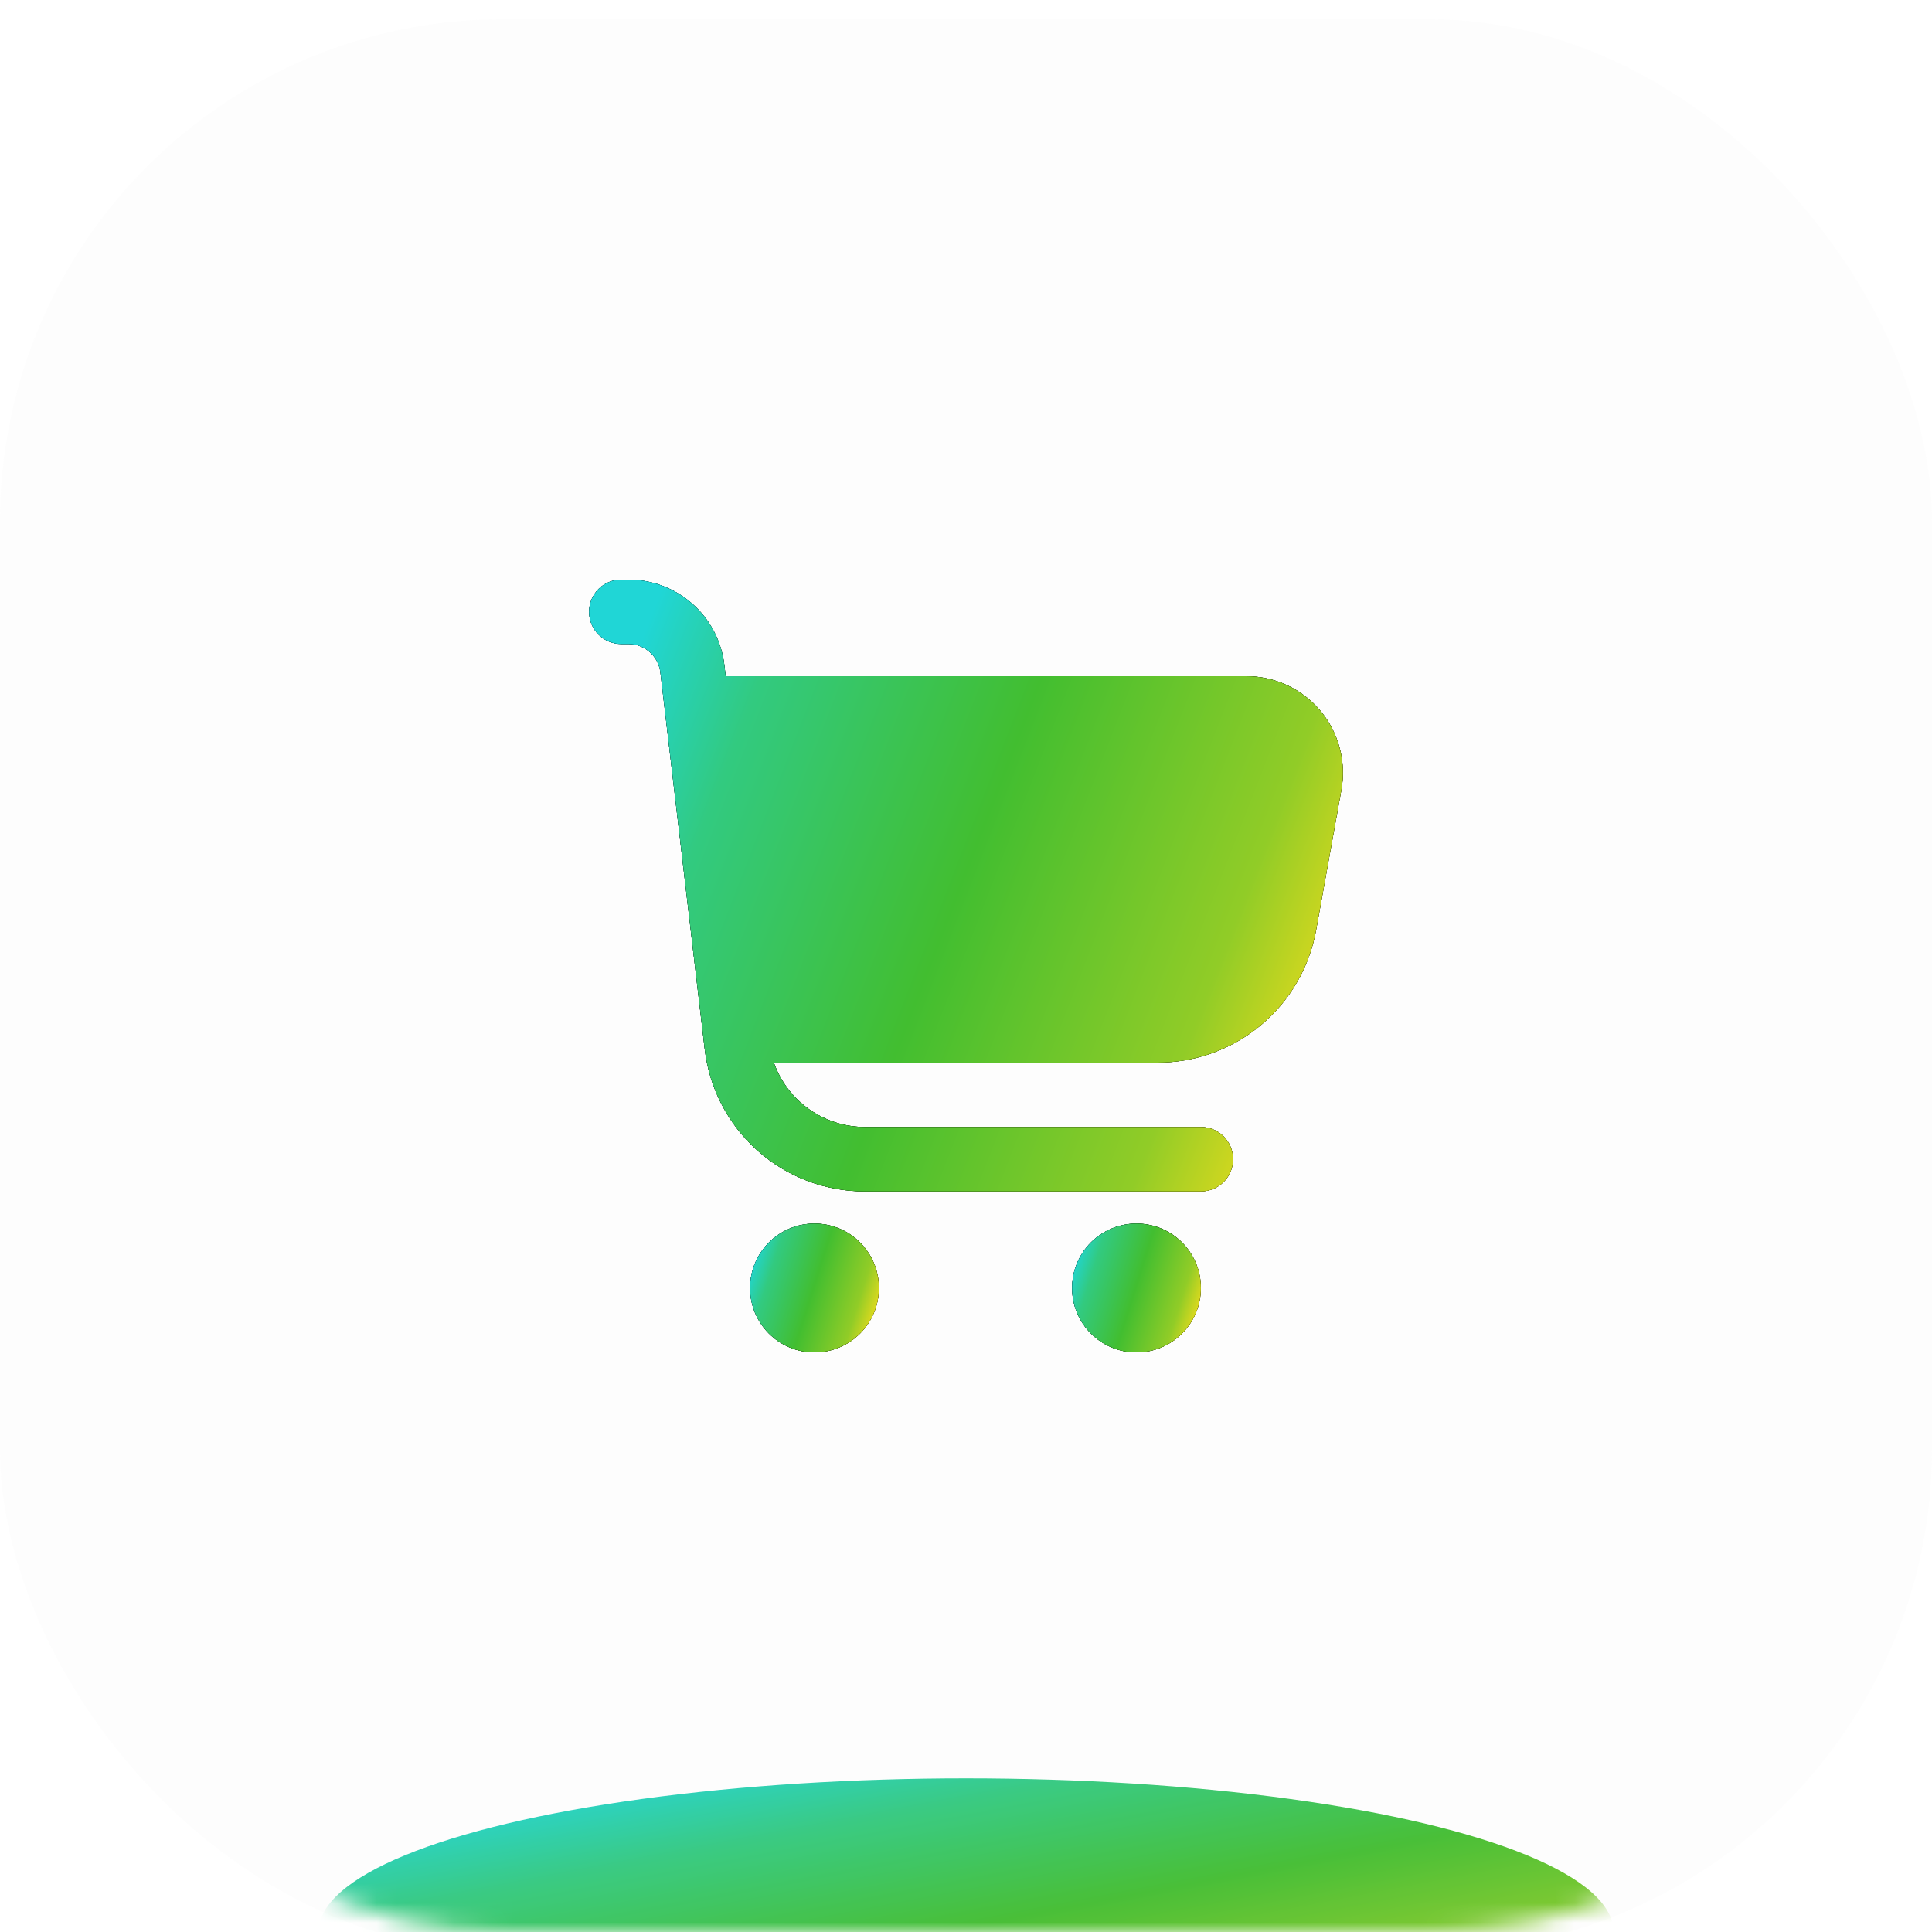<?xml version="1.0" encoding="UTF-8"?> <svg xmlns="http://www.w3.org/2000/svg" width="100" height="100" viewBox="0 0 100 100" fill="none"><g clip-path="url(#clip0_19_52)"><mask id="mask0_19_52" style="mask-type:alpha" maskUnits="userSpaceOnUse" x="0" y="0" width="100" height="100"><rect width="100" height="100" rx="26" fill="#D9D9D9"></rect></mask><g mask="url(#mask0_19_52)"><g filter="url(#filter0_f_19_52)"><ellipse cx="50" cy="100" rx="33.518" ry="7.952" fill="url(#paint0_linear_19_52)"></ellipse></g></g><g filter="url(#filter1_i_19_52)"><rect width="100" height="100" rx="26" fill="#D9D9D9" fill-opacity="0.05"></rect></g><g filter="url(#filter2_f_19_52)"><path d="M68.346 36.795C67.877 36.232 67.29 35.78 66.627 35.47C65.963 35.16 65.24 34.999 64.507 35H37.561L37.491 34.415C37.347 33.199 36.763 32.078 35.848 31.264C34.933 30.45 33.752 30.001 32.528 30H32.157C31.715 30 31.291 30.176 30.979 30.488C30.666 30.801 30.491 31.225 30.491 31.667C30.491 32.109 30.666 32.533 30.979 32.845C31.291 33.158 31.715 33.333 32.157 33.333H32.528C32.936 33.333 33.33 33.483 33.635 33.755C33.94 34.026 34.135 34.4 34.182 34.805L36.476 54.305C36.714 56.333 37.688 58.203 39.214 59.56C40.74 60.917 42.711 61.667 44.752 61.667H62.157C62.599 61.667 63.023 61.491 63.336 61.178C63.648 60.866 63.824 60.442 63.824 60C63.824 59.558 63.648 59.134 63.336 58.822C63.023 58.509 62.599 58.333 62.157 58.333H44.752C43.721 58.33 42.715 58.008 41.874 57.412C41.033 56.815 40.396 55.973 40.053 55H59.919C61.873 55 63.765 54.314 65.264 53.061C66.763 51.808 67.774 50.068 68.121 48.145L69.429 40.888C69.56 40.168 69.53 39.428 69.343 38.721C69.156 38.014 68.815 37.356 68.346 36.795Z" fill="black"></path><path d="M68.346 36.795C67.877 36.232 67.29 35.78 66.627 35.47C65.963 35.16 65.24 34.999 64.507 35H37.561L37.491 34.415C37.347 33.199 36.763 32.078 35.848 31.264C34.933 30.45 33.752 30.001 32.528 30H32.157C31.715 30 31.291 30.176 30.979 30.488C30.666 30.801 30.491 31.225 30.491 31.667C30.491 32.109 30.666 32.533 30.979 32.845C31.291 33.158 31.715 33.333 32.157 33.333H32.528C32.936 33.333 33.33 33.483 33.635 33.755C33.94 34.026 34.135 34.4 34.182 34.805L36.476 54.305C36.714 56.333 37.688 58.203 39.214 59.56C40.74 60.917 42.711 61.667 44.752 61.667H62.157C62.599 61.667 63.023 61.491 63.336 61.178C63.648 60.866 63.824 60.442 63.824 60C63.824 59.558 63.648 59.134 63.336 58.822C63.023 58.509 62.599 58.333 62.157 58.333H44.752C43.721 58.33 42.715 58.008 41.874 57.412C41.033 56.815 40.396 55.973 40.053 55H59.919C61.873 55 63.765 54.314 65.264 53.061C66.763 51.808 67.774 50.068 68.121 48.145L69.429 40.888C69.56 40.168 69.53 39.428 69.343 38.721C69.156 38.014 68.815 37.356 68.346 36.795Z" fill="url(#paint1_linear_19_52)"></path><path d="M42.157 70C43.998 70 45.491 68.508 45.491 66.667C45.491 64.826 43.998 63.333 42.157 63.333C40.316 63.333 38.824 64.826 38.824 66.667C38.824 68.508 40.316 70 42.157 70Z" fill="black"></path><path d="M42.157 70C43.998 70 45.491 68.508 45.491 66.667C45.491 64.826 43.998 63.333 42.157 63.333C40.316 63.333 38.824 64.826 38.824 66.667C38.824 68.508 40.316 70 42.157 70Z" fill="url(#paint2_linear_19_52)"></path><path d="M58.824 70C60.665 70 62.157 68.508 62.157 66.667C62.157 64.826 60.665 63.333 58.824 63.333C56.983 63.333 55.491 64.826 55.491 66.667C55.491 68.508 56.983 70 58.824 70Z" fill="black"></path><path d="M58.824 70C60.665 70 62.157 68.508 62.157 66.667C62.157 64.826 60.665 63.333 58.824 63.333C56.983 63.333 55.491 64.826 55.491 66.667C55.491 68.508 56.983 70 58.824 70Z" fill="url(#paint3_linear_19_52)"></path></g><path d="M68.346 36.795C67.877 36.232 67.29 35.78 66.627 35.47C65.963 35.16 65.24 34.999 64.507 35H37.561L37.491 34.415C37.347 33.199 36.763 32.078 35.848 31.264C34.933 30.45 33.752 30.001 32.528 30H32.157C31.715 30 31.291 30.176 30.979 30.488C30.666 30.801 30.491 31.225 30.491 31.667C30.491 32.109 30.666 32.533 30.979 32.845C31.291 33.158 31.715 33.333 32.157 33.333H32.528C32.936 33.333 33.33 33.483 33.635 33.755C33.94 34.026 34.135 34.4 34.182 34.805L36.476 54.305C36.714 56.333 37.688 58.203 39.214 59.56C40.74 60.917 42.711 61.667 44.752 61.667H62.157C62.599 61.667 63.023 61.491 63.336 61.178C63.648 60.866 63.824 60.442 63.824 60C63.824 59.558 63.648 59.134 63.336 58.822C63.023 58.509 62.599 58.333 62.157 58.333H44.752C43.721 58.33 42.715 58.008 41.874 57.412C41.033 56.815 40.396 55.973 40.053 55H59.919C61.873 55 63.765 54.314 65.264 53.061C66.763 51.808 67.774 50.068 68.121 48.145L69.429 40.888C69.56 40.168 69.53 39.428 69.343 38.721C69.156 38.014 68.815 37.356 68.346 36.795Z" fill="black"></path><path d="M68.346 36.795C67.877 36.232 67.29 35.78 66.627 35.47C65.963 35.16 65.24 34.999 64.507 35H37.561L37.491 34.415C37.347 33.199 36.763 32.078 35.848 31.264C34.933 30.45 33.752 30.001 32.528 30H32.157C31.715 30 31.291 30.176 30.979 30.488C30.666 30.801 30.491 31.225 30.491 31.667C30.491 32.109 30.666 32.533 30.979 32.845C31.291 33.158 31.715 33.333 32.157 33.333H32.528C32.936 33.333 33.33 33.483 33.635 33.755C33.94 34.026 34.135 34.4 34.182 34.805L36.476 54.305C36.714 56.333 37.688 58.203 39.214 59.56C40.74 60.917 42.711 61.667 44.752 61.667H62.157C62.599 61.667 63.023 61.491 63.336 61.178C63.648 60.866 63.824 60.442 63.824 60C63.824 59.558 63.648 59.134 63.336 58.822C63.023 58.509 62.599 58.333 62.157 58.333H44.752C43.721 58.33 42.715 58.008 41.874 57.412C41.033 56.815 40.396 55.973 40.053 55H59.919C61.873 55 63.765 54.314 65.264 53.061C66.763 51.808 67.774 50.068 68.121 48.145L69.429 40.888C69.56 40.168 69.53 39.428 69.343 38.721C69.156 38.014 68.815 37.356 68.346 36.795Z" fill="url(#paint4_linear_19_52)"></path><path d="M42.157 70C43.998 70 45.491 68.508 45.491 66.667C45.491 64.826 43.998 63.333 42.157 63.333C40.316 63.333 38.824 64.826 38.824 66.667C38.824 68.508 40.316 70 42.157 70Z" fill="black"></path><path d="M42.157 70C43.998 70 45.491 68.508 45.491 66.667C45.491 64.826 43.998 63.333 42.157 63.333C40.316 63.333 38.824 64.826 38.824 66.667C38.824 68.508 40.316 70 42.157 70Z" fill="url(#paint5_linear_19_52)"></path><path d="M58.824 70C60.665 70 62.157 68.508 62.157 66.667C62.157 64.826 60.665 63.333 58.824 63.333C56.983 63.333 55.491 64.826 55.491 66.667C55.491 68.508 56.983 70 58.824 70Z" fill="black"></path><path d="M58.824 70C60.665 70 62.157 68.508 62.157 66.667C62.157 64.826 60.665 63.333 58.824 63.333C56.983 63.333 55.491 64.826 55.491 66.667C55.491 68.508 56.983 70 58.824 70Z" fill="url(#paint6_linear_19_52)"></path></g><defs><filter id="filter0_f_19_52" x="-3.518" y="72.048" width="107.036" height="55.904" filterUnits="userSpaceOnUse" color-interpolation-filters="sRGB"><feFlood flood-opacity="0" result="BackgroundImageFix"></feFlood><feBlend mode="normal" in="SourceGraphic" in2="BackgroundImageFix" result="shape"></feBlend><feGaussianBlur stdDeviation="10" result="effect1_foregroundBlur_19_52"></feGaussianBlur></filter><filter id="filter1_i_19_52" x="0" y="0" width="100" height="101" filterUnits="userSpaceOnUse" color-interpolation-filters="sRGB"><feFlood flood-opacity="0" result="BackgroundImageFix"></feFlood><feBlend mode="normal" in="SourceGraphic" in2="BackgroundImageFix" result="shape"></feBlend><feColorMatrix in="SourceAlpha" type="matrix" values="0 0 0 0 0 0 0 0 0 0 0 0 0 0 0 0 0 0 127 0" result="hardAlpha"></feColorMatrix><feOffset dy="1"></feOffset><feGaussianBlur stdDeviation="1"></feGaussianBlur><feComposite in2="hardAlpha" operator="arithmetic" k2="-1" k3="1"></feComposite><feColorMatrix type="matrix" values="0 0 0 0 1 0 0 0 0 1 0 0 0 0 1 0 0 0 0.25 0"></feColorMatrix><feBlend mode="normal" in2="shape" result="effect1_innerShadow_19_52"></feBlend></filter><filter id="filter2_f_19_52" x="-9.509" y="-10" width="119.018" height="120" filterUnits="userSpaceOnUse" color-interpolation-filters="sRGB"><feFlood flood-opacity="0" result="BackgroundImageFix"></feFlood><feBlend mode="normal" in="SourceGraphic" in2="BackgroundImageFix" result="shape"></feBlend><feGaussianBlur stdDeviation="20" result="effect1_foregroundBlur_19_52"></feGaussianBlur></filter><linearGradient id="paint0_linear_19_52" x1="25.545" y1="92.982" x2="29.761" y2="115.011" gradientUnits="userSpaceOnUse"><stop stop-color="#20D6D6"></stop><stop offset="0.21" stop-color="#32CA80"></stop><stop offset="0.5" stop-color="#42BE30"></stop><stop offset="0.81" stop-color="#91CC27"></stop><stop offset="1" stop-color="#E3DA1D"></stop></linearGradient><linearGradient id="paint1_linear_19_52" x1="30.422" y1="40.329" x2="67.694" y2="54.774" gradientUnits="userSpaceOnUse"><stop stop-color="#20D6D6"></stop><stop offset="0.161" stop-color="#32CA80"></stop><stop offset="0.5" stop-color="#42BE30"></stop><stop offset="0.848" stop-color="#91CC27"></stop><stop offset="1" stop-color="#E3DA1D"></stop></linearGradient><linearGradient id="paint2_linear_19_52" x1="38.812" y1="65.508" x2="45.478" y2="67.604" gradientUnits="userSpaceOnUse"><stop stop-color="#20D6D6"></stop><stop offset="0.161" stop-color="#32CA80"></stop><stop offset="0.5" stop-color="#42BE30"></stop><stop offset="0.848" stop-color="#91CC27"></stop><stop offset="1" stop-color="#E3DA1D"></stop></linearGradient><linearGradient id="paint3_linear_19_52" x1="55.479" y1="65.508" x2="62.144" y2="67.604" gradientUnits="userSpaceOnUse"><stop stop-color="#20D6D6"></stop><stop offset="0.161" stop-color="#32CA80"></stop><stop offset="0.5" stop-color="#42BE30"></stop><stop offset="0.848" stop-color="#91CC27"></stop><stop offset="1" stop-color="#E3DA1D"></stop></linearGradient><linearGradient id="paint4_linear_19_52" x1="30.422" y1="40.329" x2="67.694" y2="54.774" gradientUnits="userSpaceOnUse"><stop stop-color="#20D6D6"></stop><stop offset="0.161" stop-color="#32CA80"></stop><stop offset="0.5" stop-color="#42BE30"></stop><stop offset="0.848" stop-color="#91CC27"></stop><stop offset="1" stop-color="#E3DA1D"></stop></linearGradient><linearGradient id="paint5_linear_19_52" x1="38.812" y1="65.508" x2="45.478" y2="67.604" gradientUnits="userSpaceOnUse"><stop stop-color="#20D6D6"></stop><stop offset="0.161" stop-color="#32CA80"></stop><stop offset="0.5" stop-color="#42BE30"></stop><stop offset="0.848" stop-color="#91CC27"></stop><stop offset="1" stop-color="#E3DA1D"></stop></linearGradient><linearGradient id="paint6_linear_19_52" x1="55.479" y1="65.508" x2="62.144" y2="67.604" gradientUnits="userSpaceOnUse"><stop stop-color="#20D6D6"></stop><stop offset="0.161" stop-color="#32CA80"></stop><stop offset="0.5" stop-color="#42BE30"></stop><stop offset="0.848" stop-color="#91CC27"></stop><stop offset="1" stop-color="#E3DA1D"></stop></linearGradient><clipPath id="clip0_19_52"><rect width="100" height="100" fill="white"></rect></clipPath></defs></svg> 